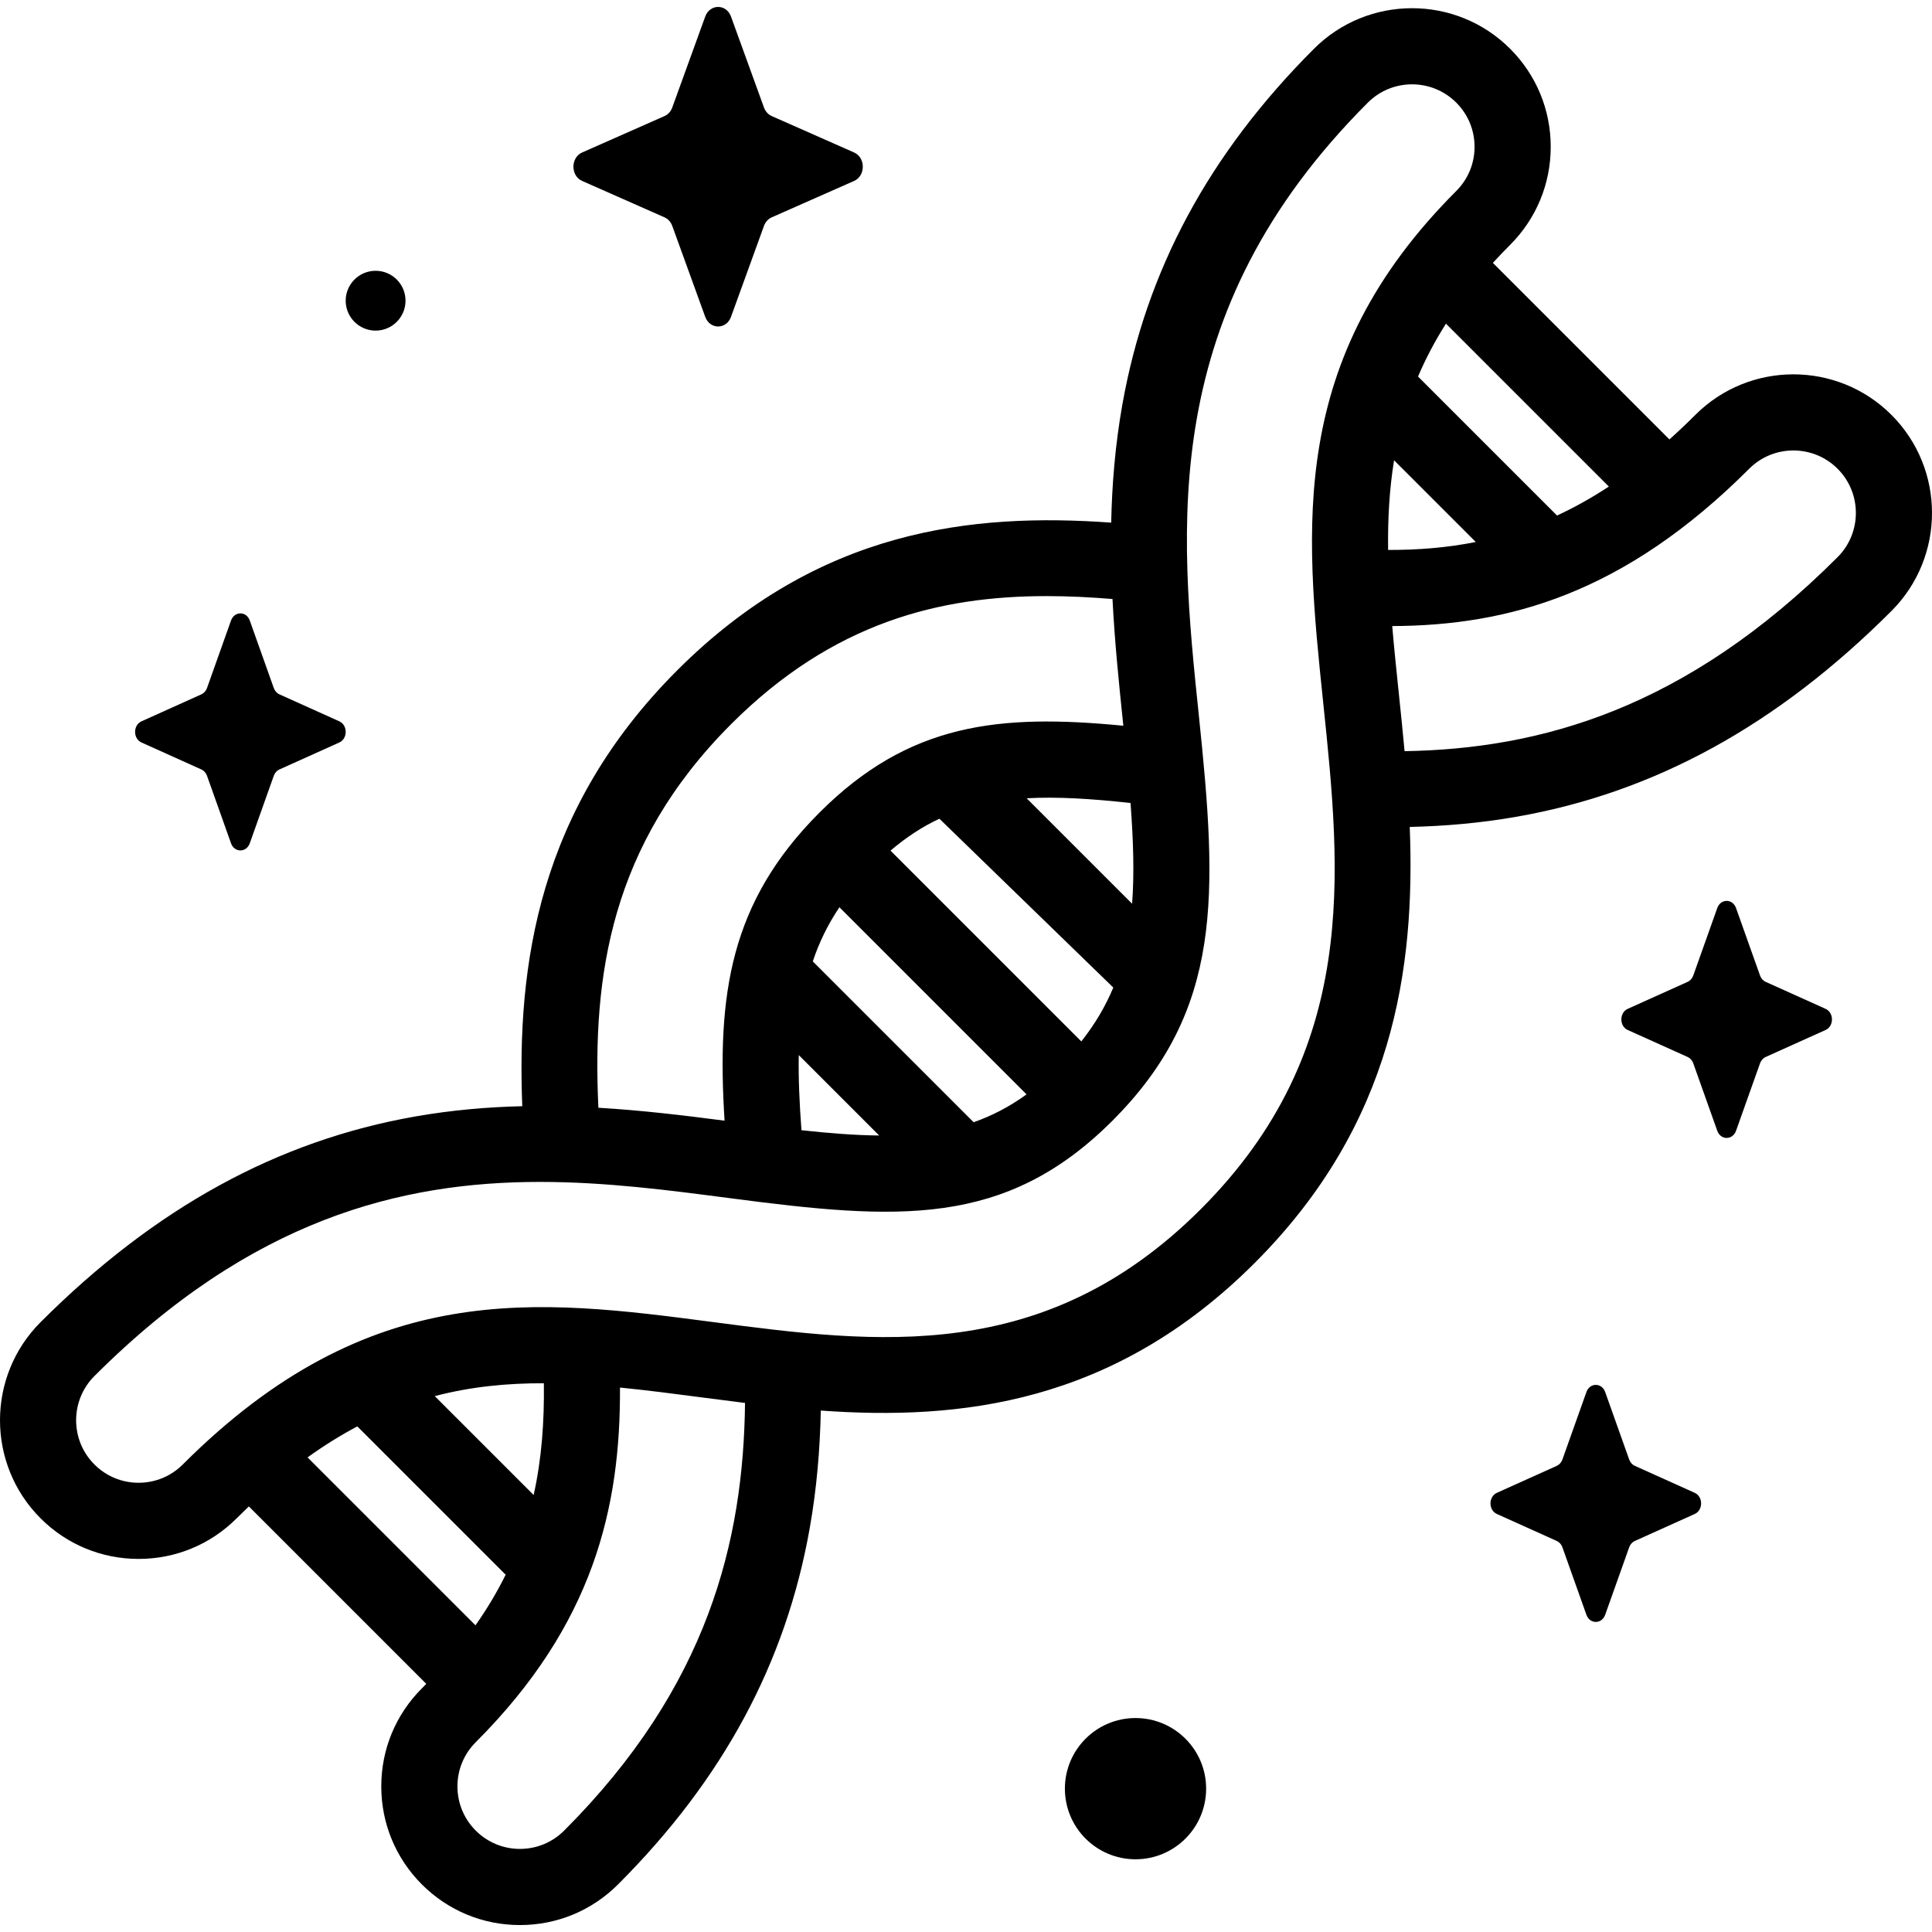<svg id="Capa_1" enable-background="new 0 0 512 512" height="512" viewBox="0 0 512 512" width="512" xmlns="http://www.w3.org/2000/svg"><g><path d="m501.254 109.95c-14.329-14.328-37.643-14.328-51.972 0-2.309 2.309-4.597 4.464-6.869 6.503l-46.783-46.783c1.452-1.591 2.967-3.183 4.564-4.779 6.941-6.941 10.764-16.17 10.764-25.986s-3.823-19.045-10.764-25.986c-14.328-14.328-37.642-14.328-51.972 0-27.867 27.868-44.484 58.736-50.8 94.368-1.886 10.64-2.733 21.064-2.945 31.215-36.674-2.626-77.503 1.635-114.993 39.124-36.889 36.89-42.545 78.071-41.077 115.527-9.187.214-18.63 1.021-28.304 2.714-36.568 6.403-69.068 24.239-99.357 54.527-14.328 14.329-14.328 37.643 0 51.972 6.941 6.941 16.17 10.763 25.986 10.763s19.045-3.822 25.985-10.763c1.083-1.083 2.16-2.127 3.234-3.15l47.017 47.017c-.389.397-.764.794-1.162 1.193-6.941 6.94-10.764 16.169-10.764 25.985s3.823 19.045 10.764 25.986 16.169 10.763 25.986 10.763c9.816 0 19.045-3.822 25.986-10.763 27.867-27.866 44.483-58.735 50.799-94.366 1.886-10.641 2.733-21.065 2.945-31.216 36.675 2.626 77.504-1.635 114.995-39.126 36.893-36.893 42.548-78.082 41.079-115.541 9.185-.21 18.623-1.005 28.3-2.699 36.569-6.402 69.07-24.239 99.359-54.528 14.327-14.329 14.327-37.643-.001-51.971zm-74.896 18.992c-4.617 3.039-9.186 5.573-13.729 7.678l-36.833-36.832c1.993-4.688 4.432-9.351 7.397-14.011zm-56.915-6.962 21.654 21.654c-7.669 1.527-15.375 2.124-23.234 2.105-.102-8.132.318-16.021 1.58-23.759zm-157.046 177.537c-.542-7.207-.827-13.797-.718-19.913l21.314 21.315c-6.276-.057-13.087-.586-20.596-1.402zm45.624-2.117-42.531-42.53c-.029-.03-.062-.053-.091-.083 1.665-5.024 3.971-9.766 7.058-14.359l49.593 49.593c-4.517 3.274-9.145 5.674-14.029 7.379zm37.015-35.69c-2.071 4.963-4.839 9.676-8.477 14.276l-50.567-50.568c4.219-3.588 8.497-6.359 12.957-8.451zm4.985-22.215-27.945-27.944c8.136-.457 17.166.122 27.526 1.249.748 9.943 1.02 18.731.419 26.695zm-106.264-47.595c26.987-26.987 55.291-33.928 83.651-33.928 5.806 0 11.614.299 17.414.771.593 11.552 1.738 22.65 2.831 33.159.015.143.029.281.044.424-32.945-3.197-56.784-.727-80.513 23.001-23.717 23.718-27.272 48.188-25.169 81.662-10.605-1.378-21.776-2.734-33.437-3.425-1.63-34.796 3.133-69.618 35.179-101.664zm-112.252 194.326c4.441-3.194 8.832-5.913 13.193-8.216l39.012 39.011c.098.098.204.182.304.275-2.212 4.485-4.855 8.956-8.009 13.429zm62.626-19.651c.128 10.193-.568 20.006-2.709 29.615l-26.205-26.205c9.549-2.507 19.112-3.433 28.914-3.41zm5.375 118.55c-3.129 3.129-7.289 4.852-11.713 4.852-4.425 0-8.585-1.723-11.714-4.852-3.129-3.128-4.852-7.288-4.852-11.713 0-4.424 1.723-8.584 4.852-11.712 31.214-31.214 38.388-62.193 38.222-93.984 7.191.711 14.573 1.676 22.229 2.68 3.568.467 7.209.944 10.911 1.398-.421 36.571-9.752 75.148-47.935 113.331zm168.738-164.709c-41.447 41.449-86.003 35.611-129.094 29.967-46.829-6.136-91.061-11.93-140.705 37.712-3.129 3.129-7.288 4.852-11.713 4.852s-8.585-1.723-11.713-4.852c-6.459-6.458-6.459-16.968 0-23.426 41.568-41.569 81.189-51.451 118.09-51.451 17.415 0 34.228 2.203 50.347 4.314 44.304 5.805 72.903 7.919 101.362-20.542 29.36-29.359 27.833-59.853 22.911-107.175-5.205-50.038-11.105-106.752 44.766-162.623 6.46-6.458 16.969-6.457 23.427 0 3.129 3.128 4.852 7.288 4.852 11.713s-1.723 8.585-4.852 11.713c-44.713 44.715-40.112 88.943-35.24 135.77 4.705 45.241 9.57 92.021-32.438 134.028zm168.737-172.767c-40.318 40.319-78.806 50.823-114.754 51.416-.459-5.032-.971-9.963-1.471-14.768-.656-6.302-1.292-12.42-1.801-18.385 30.708-.116 61.451-8.542 94.599-41.69 6.458-6.459 16.968-6.459 23.427 0s6.459 16.969 0 23.427z"/><g><ellipse cx="300.923" cy="474.014" rx="18.715" ry="18.715"/><circle cx="99.539" cy="79.689" r="7.927"/><path d="m66.194 164.448 6.359 17.88c.272.765.811 1.372 1.491 1.678l15.885 7.157c2.244 1.011 2.244 4.587 0 5.598l-15.885 7.157c-.68.306-1.219.913-1.491 1.678l-6.359 17.88c-.898 2.526-4.075 2.526-4.973 0l-6.359-17.88c-.272-.766-.811-1.372-1.491-1.678l-15.885-7.157c-2.244-1.011-2.244-4.587 0-5.598l15.885-7.157c.68-.307 1.219-.913 1.491-1.678l6.359-17.88c.898-2.526 4.075-2.526 4.973 0z"/><path d="m460.068 240.642 6.359 17.88c.272.765.811 1.372 1.491 1.678l15.885 7.157c2.244 1.011 2.244 4.587 0 5.598l-15.885 7.157c-.68.306-1.219.913-1.491 1.678l-6.359 17.879c-.898 2.526-4.075 2.526-4.974 0l-6.359-17.879c-.272-.766-.811-1.372-1.491-1.678l-15.885-7.157c-2.244-1.011-2.244-4.587 0-5.598l15.885-7.157c.68-.306 1.219-.913 1.491-1.678l6.359-17.88c.899-2.526 4.075-2.526 4.974 0z"/><path d="m425.39 368.904 6.359 17.879c.272.765.811 1.372 1.491 1.678l15.885 7.157c2.244 1.011 2.244 4.587 0 5.598l-15.885 7.157c-.68.306-1.219.913-1.491 1.678l-6.359 17.88c-.898 2.526-4.075 2.526-4.974 0l-6.359-17.88c-.272-.766-.811-1.372-1.491-1.678l-15.885-7.157c-2.244-1.011-2.244-4.587 0-5.598l15.885-7.157c.68-.307 1.219-.913 1.491-1.678l6.359-17.879c.898-2.526 4.075-2.526 4.974 0z"/><path d="m193.725 4.393 8.737 24.103c.374 1.032 1.115 1.85 2.049 2.263l21.828 9.648c3.084 1.363 3.084 6.183 0 7.546l-21.828 9.648c-.935.413-1.675 1.231-2.049 2.263l-8.737 24.103c-1.234 3.405-5.6 3.405-6.834 0l-8.737-24.103c-.374-1.032-1.115-1.85-2.049-2.263l-21.828-9.648c-3.084-1.363-3.084-6.183 0-7.546l21.828-9.648c.935-.413 1.675-1.231 2.049-2.263l8.737-24.103c1.234-3.405 5.6-3.405 6.834 0z"/></g></g></svg>